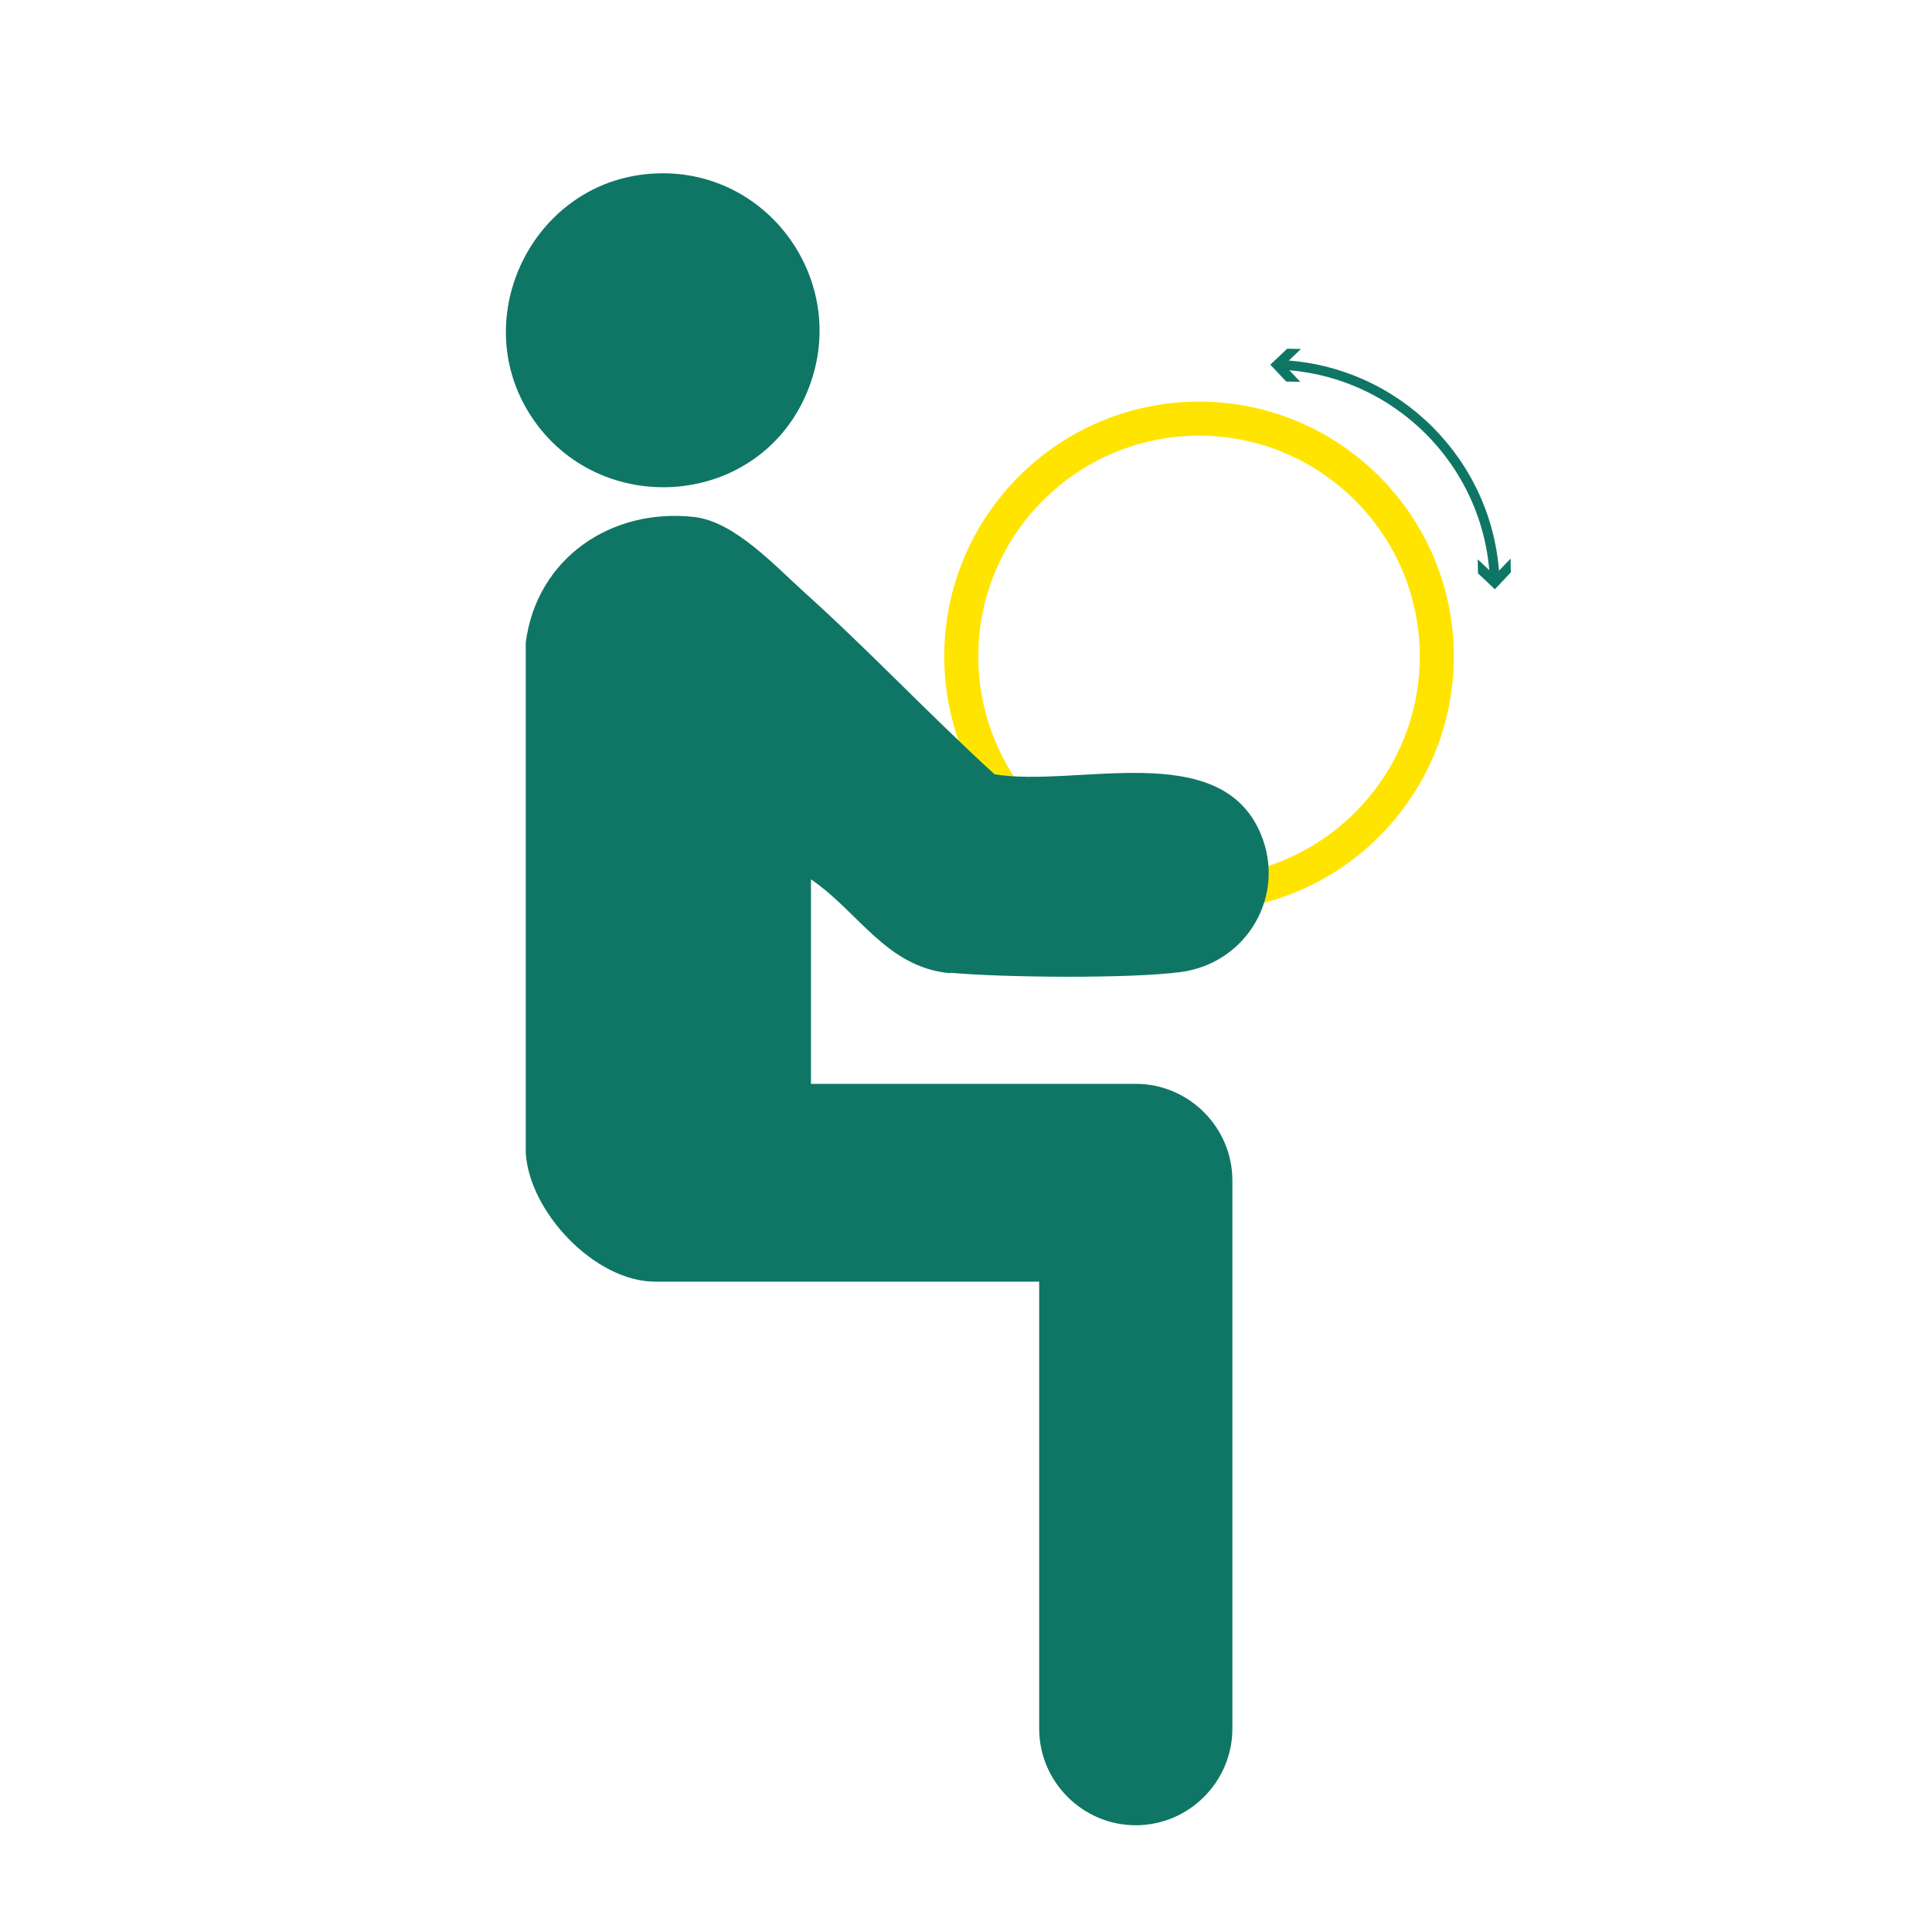 <?xml version="1.0" encoding="UTF-8"?>
<svg id="Capa_1" xmlns="http://www.w3.org/2000/svg" version="1.1" viewBox="0 0 800 800">
  <!-- Generator: Adobe Illustrator 29.0.1, SVG Export Plug-In . SVG Version: 2.1.0 Build 192)  -->
  <defs>
    <style>
      .st0 {
        fill: #0f7665;
      }

      .st1 {
        fill: #ffe400;
      }

      .st2 {
        fill: none;
        stroke: #0f7665;
        stroke-miterlimit: 10;
        stroke-width: 4px;
      }
    </style>
  </defs>
  <g>
    <path class="st1" d="M496.5,377.3c-58.2,0-105.5-47.3-105.5-105.5s47.3-105.5,105.5-105.5,105.5,47.3,105.5,105.5-47.3,105.5-105.5,105.5ZM496.5,180.4c-50.4,0-91.4,41-91.4,91.4s41,91.4,91.4,91.4,91.4-41,91.4-91.4-41-91.4-91.4-91.4Z"/>
    <g>
      <path class="st0" d="M393.5,402.8c21.9,2,74.3,2.5,95.5-.3,27.3-3.7,43.8-31.7,33-57.3-16.8-39.9-76.5-18.9-110.2-24.6-26.8-24.5-51.8-51.1-78.8-75.4-12.2-11-28.8-29.1-45.3-31.1-34.5-4-65.5,17-70,52v211.1c1.3,24.6,28.7,53.5,53.5,53.5h159.1v185.1c0,22,18,40,40,40h0c22,0,40-18,40-40v-227c0-21.9-17.9-39.9-39.8-40,0,0-.2,0-.2,0h-134.5v-84.7c19.9,13.6,31.3,36.5,57.7,38.9Z"/>
      <path class="st0" d="M333,165.1c21.8-46.6-15.4-98.7-66.2-92.9-46.3,5.2-72.3,58.3-48.1,98.2,26.7,44,92.5,41.2,114.3-5.3Z"/>
    </g>
  </g>
  <g>
    <path class="st2" d="M530.6,151.1c47.7,2.3,86,40.6,88.3,88.3"/>
    <polygon class="st0" points="538.4 158.1 531.8 151.1 538.7 144.5 533 144.4 526 151 532.6 158 538.4 158.1"/>
    <polygon class="st0" points="611.9 231.6 618.9 238.2 625.5 231.3 625.6 237 619 244 612 237.4 611.9 231.6"/>
  </g>
</svg>